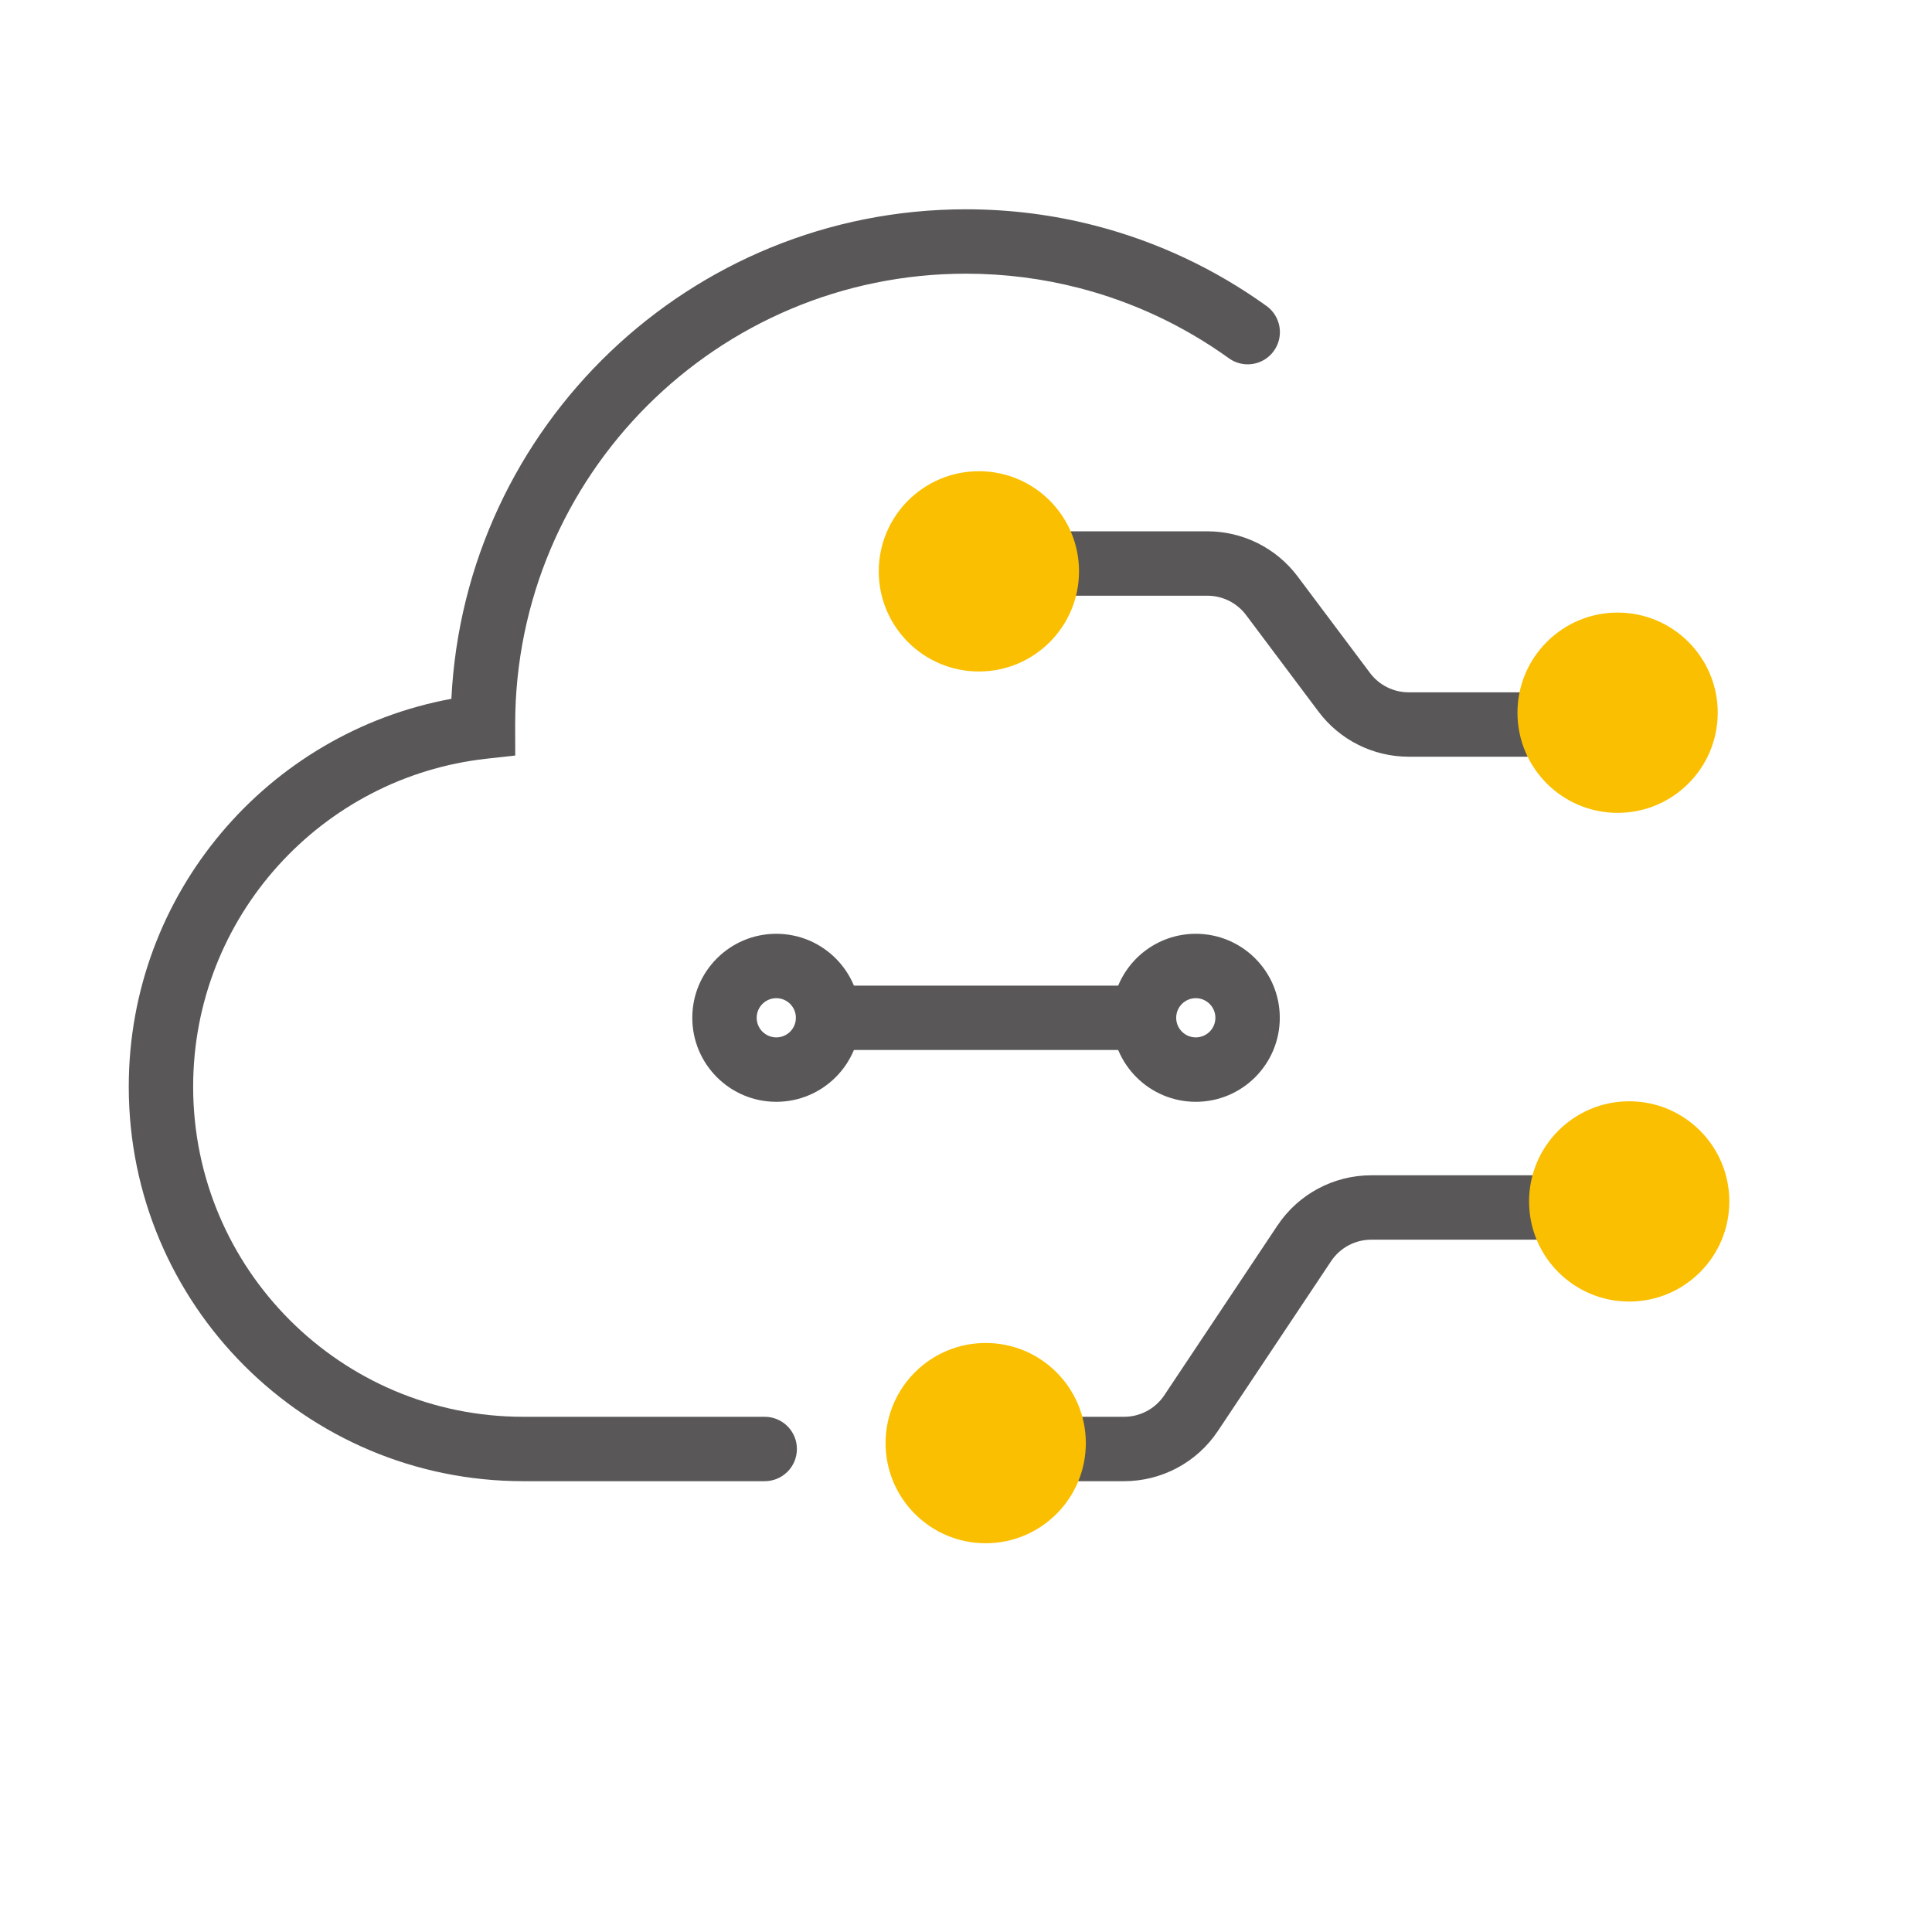 <svg width="82" height="82" viewBox="0 0 82 82" fill="none" xmlns="http://www.w3.org/2000/svg">
<path fill-rule="evenodd" clip-rule="evenodd" d="M32.948 42.366C32.489 42.366 32.116 42.739 32.116 43.198C32.116 43.658 32.489 44.03 32.948 44.03C33.408 44.03 33.78 43.658 33.78 43.198C33.78 42.739 33.408 42.366 32.948 42.366ZM29.383 43.198C29.383 41.229 30.979 39.633 32.948 39.633C34.917 39.633 36.514 41.229 36.514 43.198C36.514 45.167 34.917 46.764 32.948 46.764C30.979 46.764 29.383 45.167 29.383 43.198Z" fill="#595757"/>
<path fill-rule="evenodd" clip-rule="evenodd" d="M50.753 42.366C50.293 42.366 49.921 42.739 49.921 43.198C49.921 43.658 50.293 44.03 50.753 44.03C51.212 44.03 51.585 43.658 51.585 43.198C51.585 42.739 51.212 42.366 50.753 42.366ZM47.188 43.198C47.188 41.229 48.784 39.633 50.753 39.633C52.722 39.633 54.318 41.229 54.318 43.198C54.318 45.167 52.722 46.764 50.753 46.764C48.784 46.764 47.188 45.167 47.188 43.198Z" fill="#595757"/>
<path fill-rule="evenodd" clip-rule="evenodd" d="M33.781 43.199C33.781 42.444 34.393 41.832 35.148 41.832H48.552C49.307 41.832 49.919 42.444 49.919 43.199C49.919 43.953 49.307 44.565 48.552 44.565H35.148C34.393 44.565 33.781 43.953 33.781 43.199Z" fill="#595757"/>
<path fill-rule="evenodd" clip-rule="evenodd" d="M43.047 23.917C43.047 23.163 43.659 22.551 44.413 22.551H51.247C52.752 22.551 54.17 23.26 55.074 24.464L58.148 28.564C58.536 29.08 59.143 29.384 59.788 29.384H64.913C65.668 29.384 66.28 29.996 66.28 30.751C66.28 31.506 65.668 32.117 64.913 32.117H59.788C58.283 32.117 56.865 31.409 55.962 30.204L52.887 26.104C52.5 25.588 51.892 25.284 51.247 25.284H44.413C43.659 25.284 43.047 24.672 43.047 23.917Z" fill="#595757"/>
<path fill-rule="evenodd" clip-rule="evenodd" d="M58.2 52.616C57.515 52.616 56.875 52.959 56.495 53.529L51.69 60.736C50.803 62.067 49.309 62.866 47.71 62.866H44.413C43.659 62.866 43.047 62.254 43.047 61.499C43.047 60.745 43.659 60.133 44.413 60.133H47.71C48.395 60.133 49.035 59.79 49.416 59.22L54.22 52.013C55.108 50.682 56.601 49.883 58.2 49.883H68.33C69.085 49.883 69.697 50.495 69.697 51.249C69.697 52.004 69.085 52.616 68.33 52.616H58.2Z" fill="#595757"/>
<path d="M68.656 34.5C71.004 34.5 72.906 32.597 72.906 30.25C72.906 27.903 71.004 26 68.656 26C66.309 26 64.406 27.903 64.406 30.25C64.406 32.597 66.309 34.5 68.656 34.5Z" fill="#FABF00"/>
<path d="M41.547 28.5C43.894 28.5 45.797 26.597 45.797 24.25C45.797 21.903 43.894 20 41.547 20C39.2 20 37.297 21.903 37.297 24.25C37.297 26.597 39.2 28.5 41.547 28.5Z" fill="#FABF00"/>
<path fill-rule="evenodd" clip-rule="evenodd" d="M21.865 30.75C21.865 30.75 21.865 30.749 21.865 30.75L21.868 32.067L20.648 32.202C13.646 32.976 8.198 38.915 8.198 46.124C8.198 53.861 14.47 60.133 22.206 60.133H32.456C33.211 60.133 33.823 60.745 33.823 61.499C33.823 62.254 33.211 62.866 32.456 62.866H22.206C12.96 62.866 5.465 55.371 5.465 46.124C5.465 37.919 11.367 31.094 19.158 29.66C19.726 18.09 29.287 8.883 40.998 8.883C42.884 8.883 44.715 9.122 46.464 9.572C49.124 10.257 51.588 11.429 53.755 12.987C54.367 13.428 54.507 14.282 54.066 14.895C53.625 15.508 52.771 15.647 52.158 15.206C50.262 13.842 48.108 12.817 45.782 12.219C44.255 11.826 42.652 11.616 40.998 11.616C30.432 11.616 21.866 20.183 21.865 30.75Z" fill="#595757"/>
<path d="M41.836 65.5C44.183 65.5 46.086 63.597 46.086 61.25C46.086 58.903 44.183 57 41.836 57C39.489 57 37.586 58.903 37.586 61.25C37.586 63.597 39.489 65.5 41.836 65.5Z" fill="#FABF00"/>
<path d="M69.148 55.242C71.496 55.242 73.398 53.339 73.398 50.992C73.398 48.645 71.496 46.742 69.148 46.742C66.801 46.742 64.898 48.645 64.898 50.992C64.898 53.339 66.801 55.242 69.148 55.242Z" fill="#FABF00"/>
</svg>
